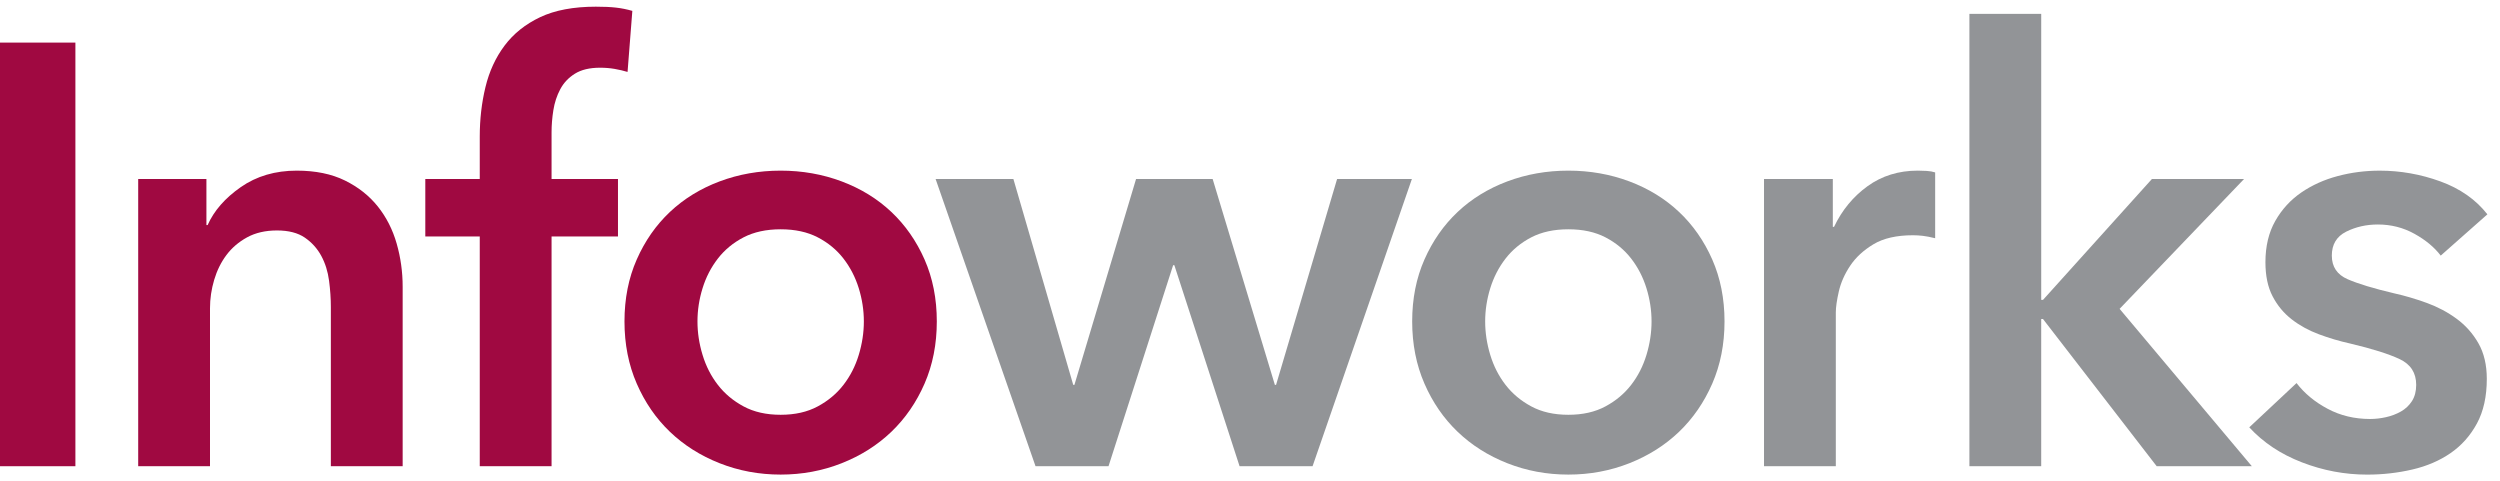 <svg width="187" height="36" viewBox="0 0 187 36" fill="none" xmlns="http://www.w3.org/2000/svg">
<g clip-path="url(#clip0_568_123)">
<path d="M0 3.186H5.64V34.873H0V3.186Z" fill="#A00941"/>
<path d="M10.337 13.39H15.44V16.836H15.53C16.007 15.762 16.835 14.816 18.013 13.994C19.192 13.174 20.587 12.764 22.198 12.764C23.601 12.764 24.802 13.01 25.801 13.502C26.801 13.994 27.621 14.643 28.263 15.448C28.904 16.254 29.374 17.179 29.672 18.224C29.97 19.268 30.119 20.342 30.119 21.446V34.873H24.748V22.968C24.748 22.341 24.704 21.685 24.614 20.998C24.524 20.312 24.33 19.693 24.032 19.14C23.734 18.589 23.323 18.134 22.802 17.775C22.279 17.417 21.585 17.238 20.721 17.238C19.857 17.238 19.11 17.41 18.483 17.753C17.856 18.096 17.342 18.537 16.939 19.074C16.536 19.611 16.23 20.23 16.021 20.931C15.812 21.633 15.708 22.341 15.708 23.058V34.873H10.337V13.39Z" fill="#A00941"/>
<path d="M35.886 17.686H31.813V13.39H35.886V10.212C35.886 8.93 36.026 7.699 36.311 6.52C36.594 5.342 37.072 4.305 37.743 3.41C38.415 2.514 39.303 1.806 40.407 1.283C41.51 0.762 42.898 0.5 44.569 0.5C45.166 0.5 45.666 0.522 46.069 0.568C46.471 0.612 46.881 0.695 47.299 0.814L46.941 5.38C46.642 5.29 46.322 5.216 45.979 5.155C45.636 5.095 45.27 5.065 44.882 5.065C44.106 5.065 43.48 5.215 43.002 5.513C42.525 5.811 42.159 6.2 41.906 6.677C41.652 7.154 41.481 7.677 41.391 8.244C41.301 8.811 41.257 9.362 41.257 9.899V13.391H46.225V17.688H41.257V34.874H35.886V17.686Z" fill="#A00941"/>
<path d="M46.711 24.042C46.711 22.341 47.016 20.797 47.629 19.41C48.24 18.023 49.068 16.836 50.112 15.852C51.157 14.868 52.395 14.107 53.827 13.569C55.259 13.032 56.781 12.764 58.392 12.764C60.004 12.764 61.525 13.032 62.958 13.569C64.39 14.107 65.628 14.868 66.672 15.852C67.716 16.836 68.544 18.023 69.156 19.41C69.767 20.797 70.073 22.342 70.073 24.042C70.073 25.742 69.767 27.295 69.156 28.696C68.544 30.099 67.715 31.3 66.672 32.3C65.628 33.299 64.389 34.083 62.958 34.649C61.526 35.215 60.004 35.499 58.392 35.499C56.781 35.499 55.259 35.215 53.827 34.649C52.394 34.083 51.156 33.299 50.112 32.3C49.068 31.3 48.239 30.099 47.629 28.696C47.017 27.294 46.711 25.742 46.711 24.042ZM52.171 24.042C52.171 24.878 52.297 25.713 52.552 26.549C52.805 27.384 53.185 28.13 53.694 28.787C54.201 29.444 54.842 29.981 55.618 30.398C56.394 30.817 57.319 31.026 58.393 31.026C59.468 31.026 60.392 30.817 61.169 30.398C61.944 29.981 62.586 29.444 63.093 28.787C63.6 28.131 63.981 27.386 64.235 26.549C64.488 25.714 64.616 24.878 64.616 24.042C64.616 23.206 64.488 22.378 64.235 21.558C63.981 20.738 63.6 19.999 63.093 19.343C62.586 18.688 61.944 18.157 61.169 17.754C60.393 17.351 59.468 17.151 58.393 17.151C57.319 17.151 56.394 17.352 55.618 17.754C54.842 18.157 54.201 18.688 53.694 19.343C53.185 20 52.806 20.738 52.552 21.558C52.297 22.38 52.171 23.207 52.171 24.042Z" fill="#A00941"/>
<path d="M69.983 13.39H75.802L80.277 28.786H80.367L84.977 13.39H90.706L95.36 28.786H95.45L100.015 13.39H105.609L98.18 34.873H92.72L87.841 19.835H87.751L82.917 34.873H77.457L69.983 13.39Z" fill="#929497"/>
<path d="M105.631 24.042C105.631 22.341 105.937 20.797 106.549 19.41C107.161 18.023 107.989 16.836 109.033 15.852C110.077 14.868 111.316 14.107 112.747 13.569C114.18 13.032 115.701 12.764 117.313 12.764C118.924 12.764 120.445 13.032 121.878 13.569C123.311 14.107 124.548 14.868 125.592 15.852C126.637 16.836 127.464 18.023 128.076 19.41C128.687 20.797 128.994 22.342 128.994 24.042C128.994 25.742 128.687 27.295 128.076 28.696C127.464 30.099 126.635 31.3 125.592 32.3C124.548 33.299 123.31 34.083 121.878 34.649C120.446 35.215 118.924 35.499 117.313 35.499C115.701 35.499 114.18 35.215 112.747 34.649C111.314 34.083 110.076 33.299 109.033 32.3C107.989 31.3 107.16 30.099 106.549 28.696C105.938 27.294 105.631 25.742 105.631 24.042ZM111.091 24.042C111.091 24.878 111.218 25.713 111.472 26.549C111.725 27.384 112.106 28.13 112.614 28.787C113.121 29.444 113.763 29.981 114.538 30.398C115.314 30.817 116.239 31.026 117.314 31.026C118.388 31.026 119.312 30.817 120.089 30.398C120.865 29.981 121.506 29.444 122.013 28.787C122.521 28.131 122.901 27.386 123.155 26.549C123.408 25.714 123.536 24.878 123.536 24.042C123.536 23.206 123.408 22.378 123.155 21.558C122.901 20.738 122.521 19.999 122.013 19.343C121.506 18.688 120.865 18.157 120.089 17.754C119.313 17.351 118.388 17.151 117.314 17.151C116.239 17.151 115.314 17.352 114.538 17.754C113.763 18.157 113.121 18.688 112.614 19.343C112.106 20 111.726 20.738 111.472 21.558C111.218 22.38 111.091 23.207 111.091 24.042Z" fill="#929497"/>
<path d="M131.948 13.39H137.095V16.971H137.185C137.782 15.718 138.617 14.704 139.692 13.927C140.766 13.151 142.019 12.763 143.451 12.763C143.66 12.763 143.883 12.77 144.123 12.785C144.361 12.8 144.57 12.837 144.75 12.897V17.82C144.391 17.73 144.085 17.671 143.832 17.641C143.578 17.612 143.331 17.597 143.093 17.597C141.869 17.597 140.884 17.821 140.139 18.268C139.393 18.715 138.81 19.252 138.393 19.879C137.975 20.506 137.692 21.148 137.543 21.804C137.393 22.461 137.319 22.983 137.319 23.371V34.873H131.948V13.39Z" fill="#929497"/>
<path d="M147.312 1.037H152.683V22.431H152.817L160.963 13.39H167.855L158.546 23.102L168.437 34.873H161.32L152.816 23.863H152.682V34.873H147.311V1.037H147.312Z" fill="#929497"/>
<path d="M182.566 19.119C182.088 18.492 181.432 17.948 180.596 17.486C179.761 17.024 178.851 16.792 177.866 16.792C177.001 16.792 176.211 16.971 175.494 17.329C174.778 17.688 174.42 18.285 174.42 19.119C174.42 19.954 174.815 20.544 175.606 20.887C176.396 21.23 177.552 21.581 179.075 21.939C179.881 22.118 180.693 22.357 181.514 22.655C182.334 22.953 183.081 23.348 183.752 23.841C184.424 24.334 184.968 24.945 185.386 25.677C185.803 26.408 186.013 27.296 186.013 28.34C186.013 29.653 185.767 30.765 185.275 31.675C184.782 32.586 184.126 33.324 183.305 33.89C182.484 34.457 181.53 34.867 180.441 35.12C179.351 35.373 178.226 35.501 177.062 35.501C175.391 35.501 173.765 35.195 172.183 34.583C170.602 33.972 169.289 33.1 168.245 31.965L171.781 28.654C172.378 29.43 173.152 30.071 174.108 30.578C175.062 31.087 176.122 31.34 177.285 31.34C177.672 31.34 178.068 31.295 178.471 31.205C178.874 31.115 179.247 30.974 179.59 30.78C179.933 30.586 180.209 30.325 180.418 29.997C180.626 29.668 180.731 29.265 180.731 28.788C180.731 27.893 180.32 27.252 179.5 26.864C178.679 26.477 177.448 26.088 175.808 25.7C175.002 25.521 174.219 25.29 173.459 25.006C172.697 24.723 172.019 24.351 171.422 23.888C170.825 23.425 170.348 22.851 169.991 22.164C169.632 21.479 169.454 20.628 169.454 19.613C169.454 18.42 169.7 17.39 170.191 16.525C170.684 15.659 171.333 14.951 172.138 14.398C172.944 13.847 173.854 13.436 174.868 13.168C175.882 12.899 176.926 12.765 178.001 12.765C179.552 12.765 181.067 13.033 182.544 13.57C184.021 14.108 185.192 14.929 186.057 16.032L182.566 19.12V19.119Z" fill="#929497"/>
</g>
<defs>
<clipPath id="clip0_568_123">
<rect width="186.057" height="35" fill="white" transform="translate(0 0.5)"/>
</clipPath>
</defs>
</svg>

